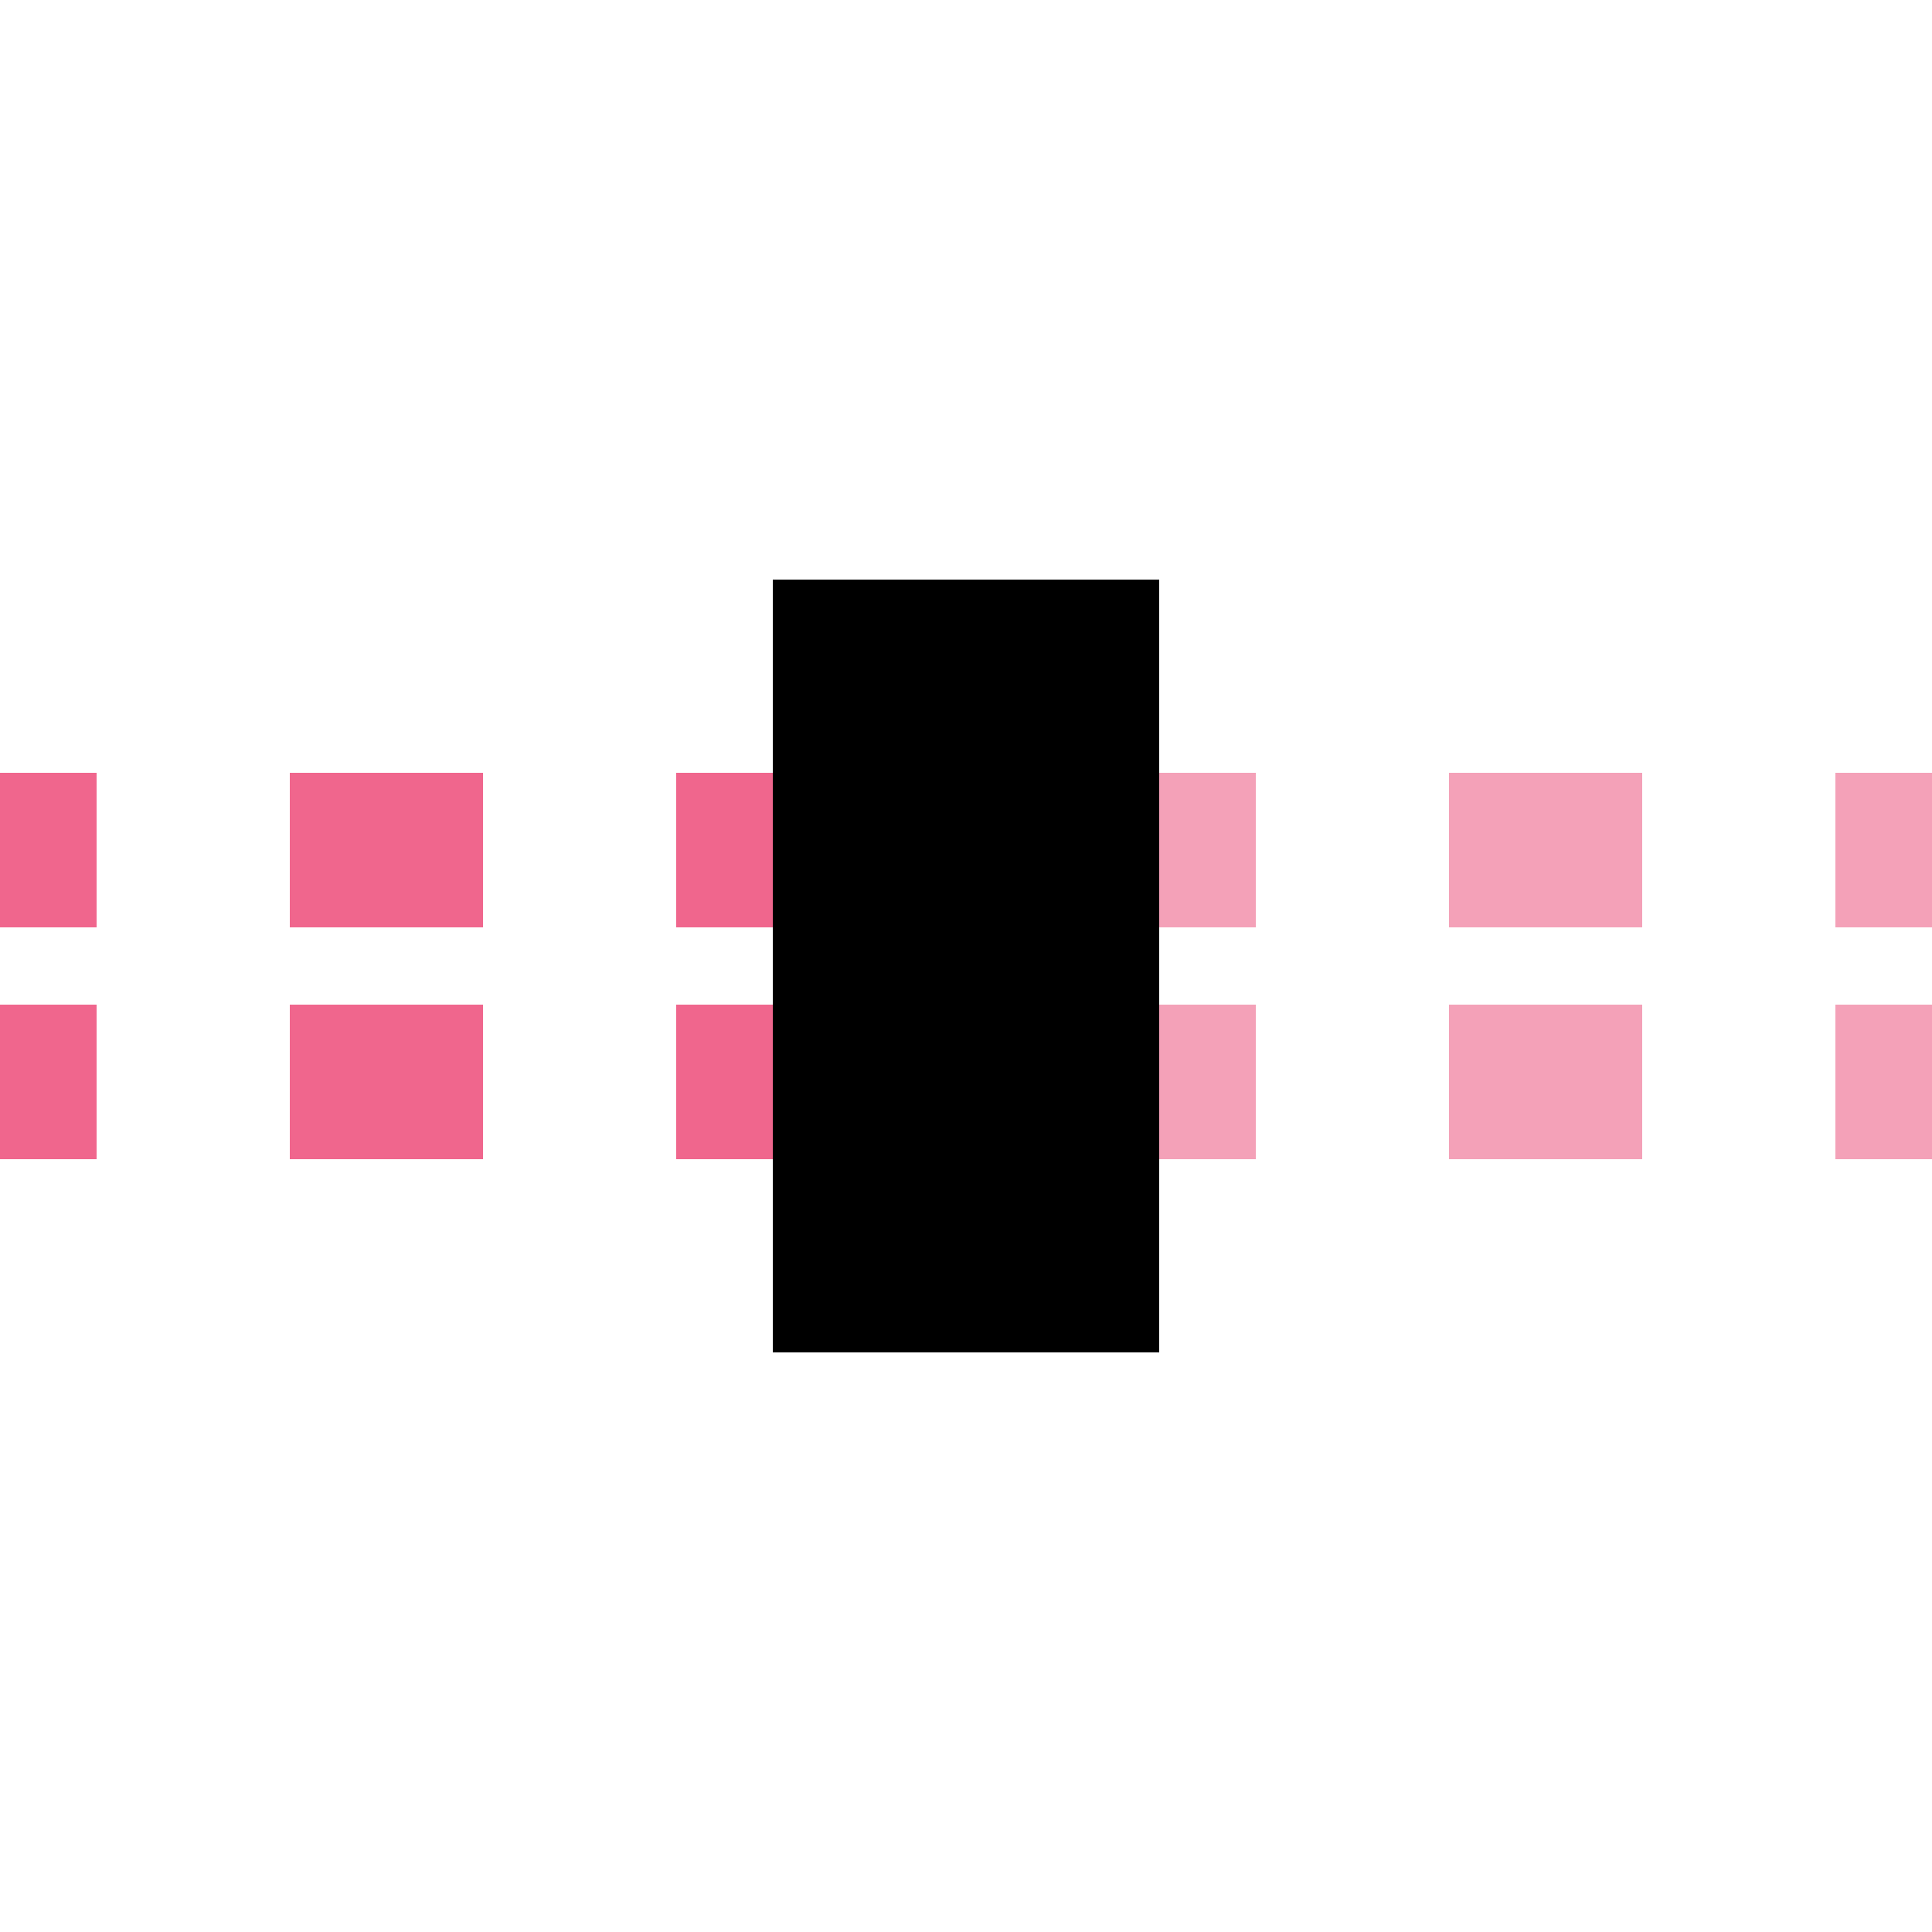 <?xml version="1.0" encoding="UTF-8"?>
<svg xmlns="http://www.w3.org/2000/svg" width="500" height="500">
 <title>tENDExeq pink</title>
 <g stroke-width="40" stroke-dasharray="50">
  <path stroke="#F4A1B8" d="M 525,220 H 275 m 0,60 H 500"/>
  <path stroke="#F0668D" d="M -25,220 H 225 m 0,60 H 0"/>
 </g>
 <path stroke="#000" d="M 250,150 V 350" stroke-width="100"/>
</svg>